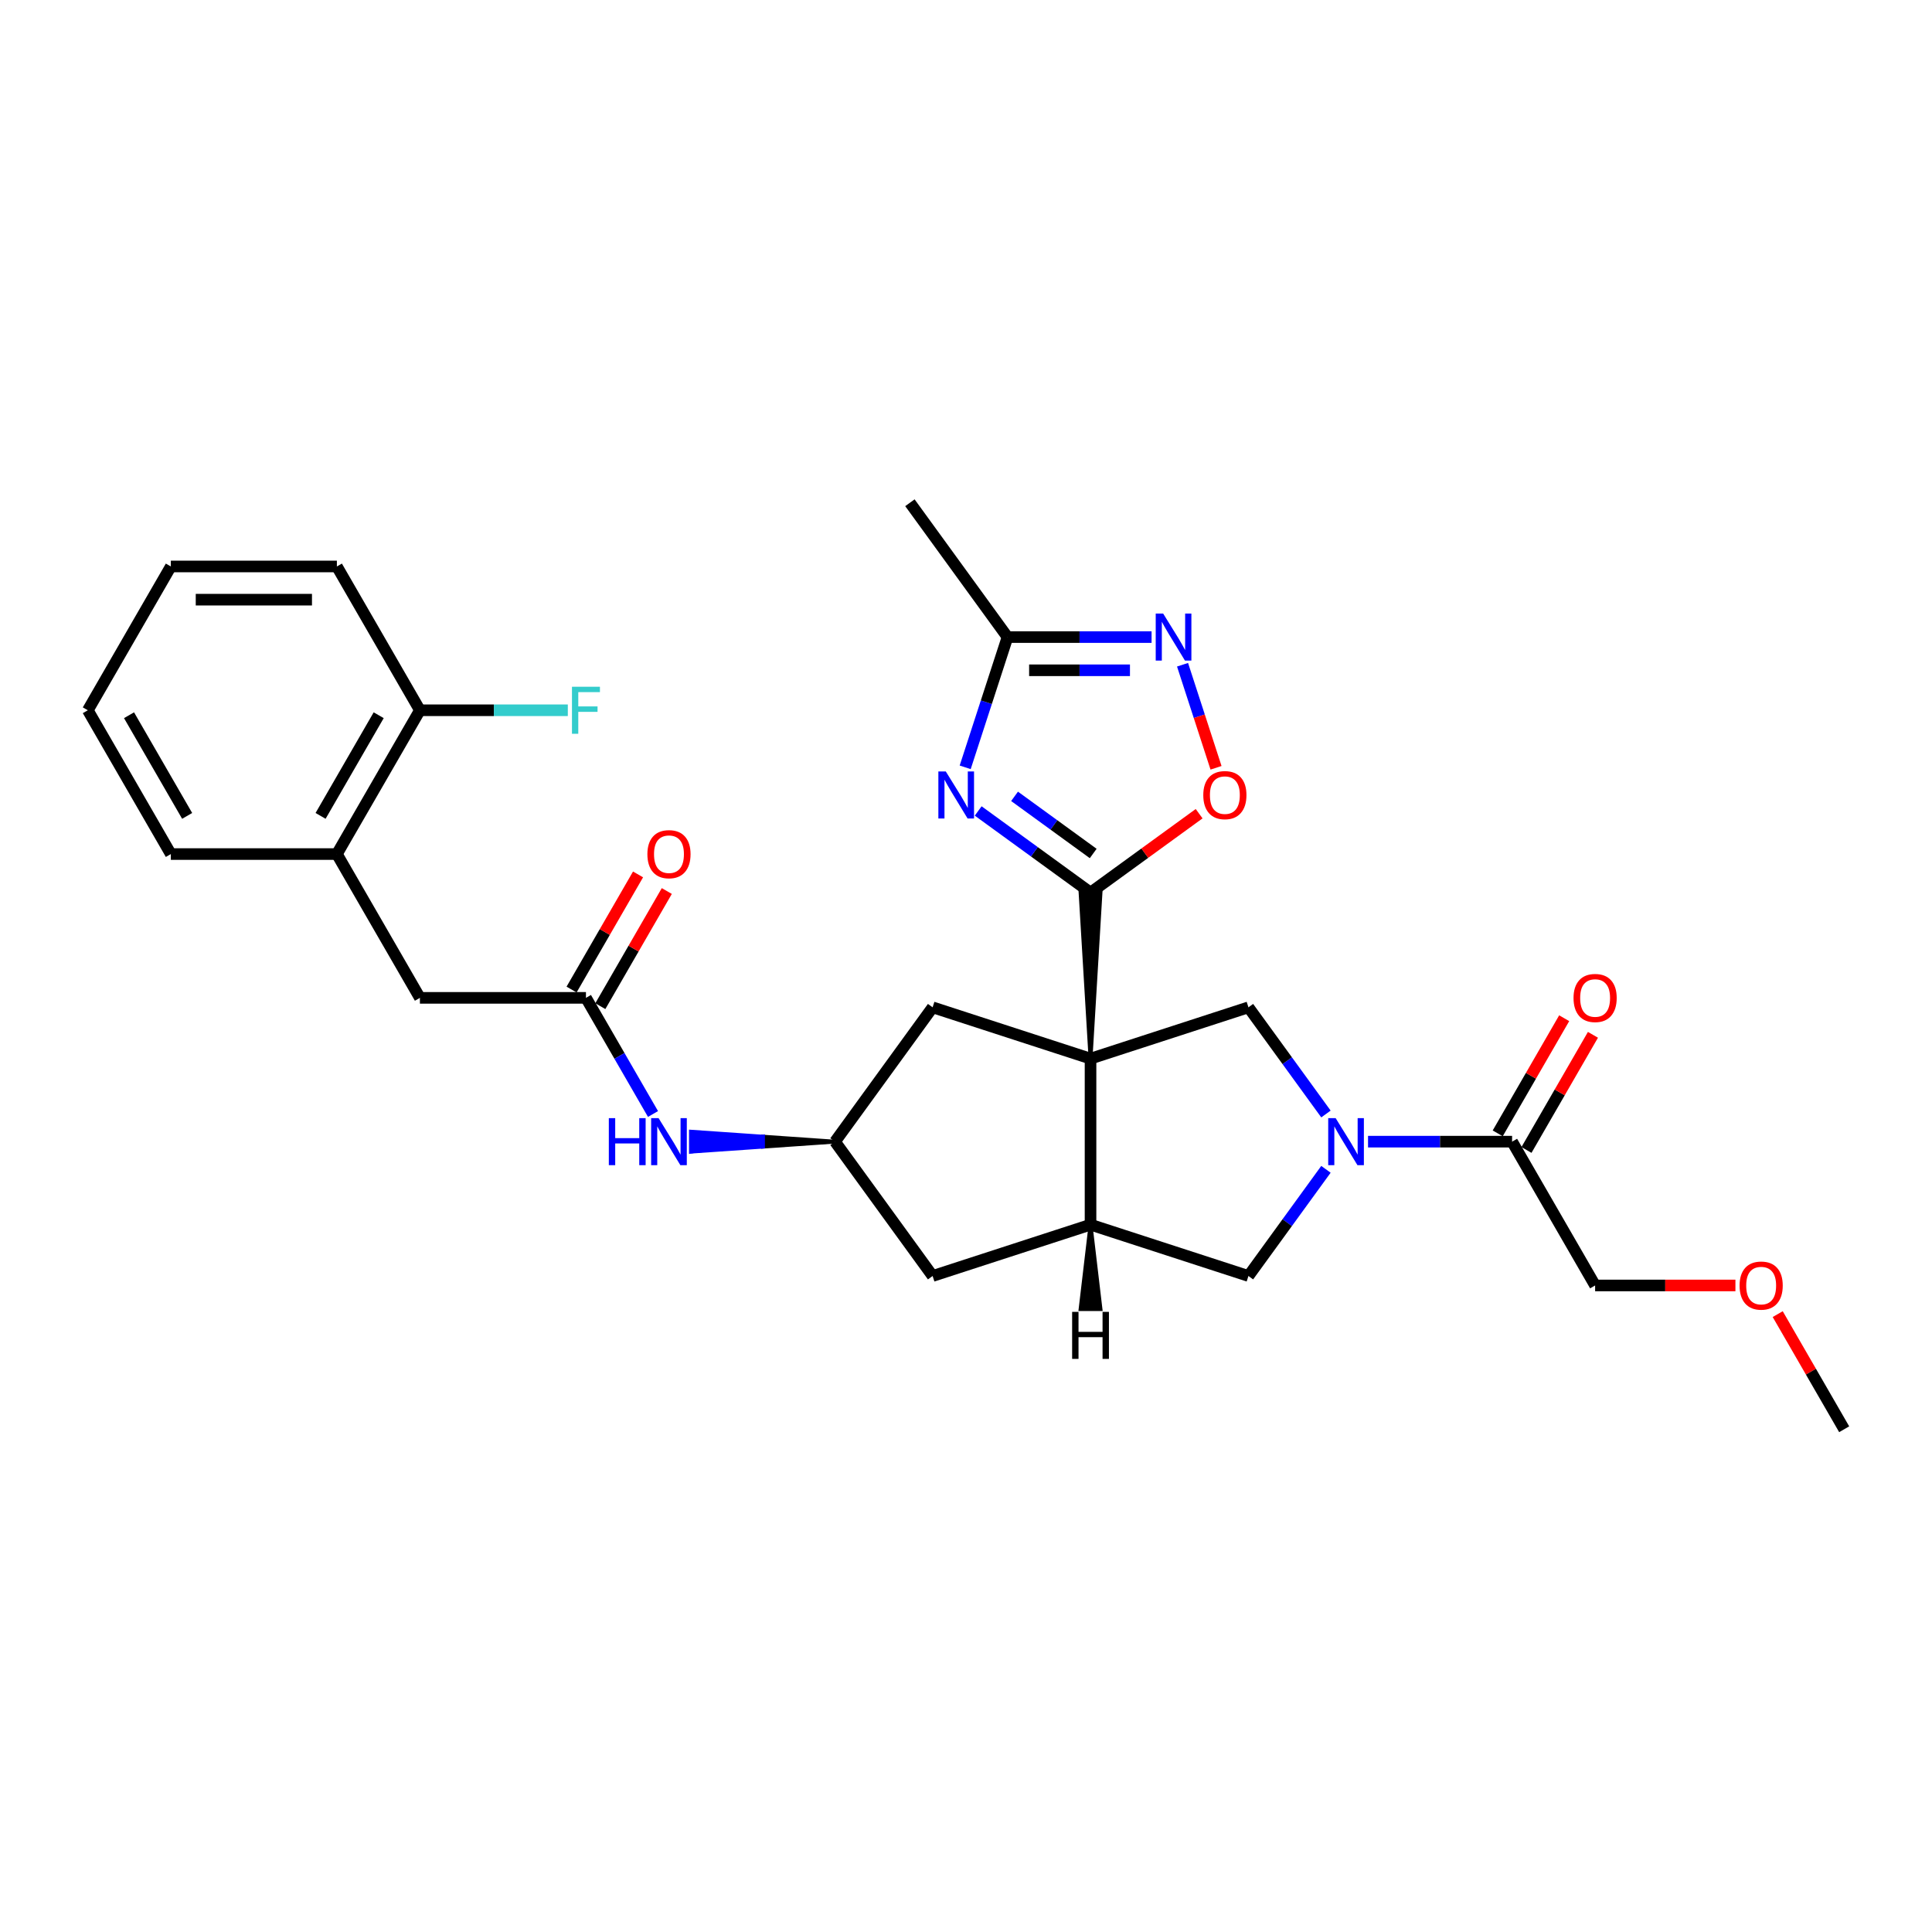 <?xml version='1.0' encoding='iso-8859-1'?>
<svg version='1.1' baseProfile='full'
              xmlns='http://www.w3.org/2000/svg'
                      xmlns:rdkit='http://www.rdkit.org/xml'
                      xmlns:xlink='http://www.w3.org/1999/xlink'
                  xml:space='preserve'
width='1000px' height='1000px' viewBox='0 0 1000 1000'>
<!-- END OF HEADER -->
<rect style='opacity:1.0;fill:#FFFFFF;stroke:none' width='1000' height='1000' x='0' y='0'> </rect>
<path class='bond-0' d='M 564.458,547.949 L 569.615,462.004 L 559.302,462.004 Z' style='fill:#000000;fill-rule:evenodd;fill-opacity:1;stroke:#000000;stroke-width:2px;stroke-linecap:butt;stroke-linejoin:miter;stroke-opacity:1;' />
<path class='bond-3' d='M 564.458,547.949 L 564.458,633.893' style='fill:none;fill-rule:evenodd;stroke:#000000;stroke-width:6px;stroke-linecap:butt;stroke-linejoin:miter;stroke-opacity:1' />
<path class='bond-4' d='M 564.458,547.949 L 646.196,521.39' style='fill:none;fill-rule:evenodd;stroke:#000000;stroke-width:6px;stroke-linecap:butt;stroke-linejoin:miter;stroke-opacity:1' />
<path class='bond-11' d='M 564.458,547.949 L 482.72,521.39' style='fill:none;fill-rule:evenodd;stroke:#000000;stroke-width:6px;stroke-linecap:butt;stroke-linejoin:miter;stroke-opacity:1' />
<path class='bond-1' d='M 564.458,462.004 L 535.383,440.88' style='fill:none;fill-rule:evenodd;stroke:#000000;stroke-width:6px;stroke-linecap:butt;stroke-linejoin:miter;stroke-opacity:1' />
<path class='bond-1' d='M 535.383,440.88 L 506.307,419.755' style='fill:none;fill-rule:evenodd;stroke:#0000FF;stroke-width:6px;stroke-linecap:butt;stroke-linejoin:miter;stroke-opacity:1' />
<path class='bond-1' d='M 565.839,441.761 L 545.486,426.974' style='fill:none;fill-rule:evenodd;stroke:#000000;stroke-width:6px;stroke-linecap:butt;stroke-linejoin:miter;stroke-opacity:1' />
<path class='bond-1' d='M 545.486,426.974 L 525.133,412.186' style='fill:none;fill-rule:evenodd;stroke:#0000FF;stroke-width:6px;stroke-linecap:butt;stroke-linejoin:miter;stroke-opacity:1' />
<path class='bond-6' d='M 564.458,462.004 L 592.563,441.585' style='fill:none;fill-rule:evenodd;stroke:#000000;stroke-width:6px;stroke-linecap:butt;stroke-linejoin:miter;stroke-opacity:1' />
<path class='bond-6' d='M 592.563,441.585 L 620.667,421.166' style='fill:none;fill-rule:evenodd;stroke:#FF0000;stroke-width:6px;stroke-linecap:butt;stroke-linejoin:miter;stroke-opacity:1' />
<path class='bond-7' d='M 499.58,397.169 L 510.533,363.46' style='fill:none;fill-rule:evenodd;stroke:#0000FF;stroke-width:6px;stroke-linecap:butt;stroke-linejoin:miter;stroke-opacity:1' />
<path class='bond-7' d='M 510.533,363.46 L 521.486,329.75' style='fill:none;fill-rule:evenodd;stroke:#000000;stroke-width:6px;stroke-linecap:butt;stroke-linejoin:miter;stroke-opacity:1' />
<path class='bond-2' d='M 686.31,576.602 L 666.253,548.996' style='fill:none;fill-rule:evenodd;stroke:#0000FF;stroke-width:6px;stroke-linecap:butt;stroke-linejoin:miter;stroke-opacity:1' />
<path class='bond-2' d='M 666.253,548.996 L 646.196,521.39' style='fill:none;fill-rule:evenodd;stroke:#000000;stroke-width:6px;stroke-linecap:butt;stroke-linejoin:miter;stroke-opacity:1' />
<path class='bond-9' d='M 708.092,590.921 L 745.374,590.921' style='fill:none;fill-rule:evenodd;stroke:#0000FF;stroke-width:6px;stroke-linecap:butt;stroke-linejoin:miter;stroke-opacity:1' />
<path class='bond-9' d='M 745.374,590.921 L 782.657,590.921' style='fill:none;fill-rule:evenodd;stroke:#000000;stroke-width:6px;stroke-linecap:butt;stroke-linejoin:miter;stroke-opacity:1' />
<path class='bond-30' d='M 686.31,605.239 L 666.253,632.845' style='fill:none;fill-rule:evenodd;stroke:#0000FF;stroke-width:6px;stroke-linecap:butt;stroke-linejoin:miter;stroke-opacity:1' />
<path class='bond-30' d='M 666.253,632.845 L 646.196,660.451' style='fill:none;fill-rule:evenodd;stroke:#000000;stroke-width:6px;stroke-linecap:butt;stroke-linejoin:miter;stroke-opacity:1' />
<path class='bond-8' d='M 564.458,633.893 L 646.196,660.451' style='fill:none;fill-rule:evenodd;stroke:#000000;stroke-width:6px;stroke-linecap:butt;stroke-linejoin:miter;stroke-opacity:1' />
<path class='bond-14' d='M 564.458,633.893 L 482.72,660.451' style='fill:none;fill-rule:evenodd;stroke:#000000;stroke-width:6px;stroke-linecap:butt;stroke-linejoin:miter;stroke-opacity:1' />
<path class='bond-33' d='M 564.458,633.893 L 559.302,677.587 L 569.615,677.587 Z' style='fill:#000000;fill-rule:evenodd;fill-opacity:1;stroke:#000000;stroke-width:2px;stroke-linecap:butt;stroke-linejoin:miter;stroke-opacity:1;' />
<path class='bond-5' d='M 612.083,344.068 L 620.748,370.738' style='fill:none;fill-rule:evenodd;stroke:#0000FF;stroke-width:6px;stroke-linecap:butt;stroke-linejoin:miter;stroke-opacity:1' />
<path class='bond-5' d='M 620.748,370.738 L 629.414,397.408' style='fill:none;fill-rule:evenodd;stroke:#FF0000;stroke-width:6px;stroke-linecap:butt;stroke-linejoin:miter;stroke-opacity:1' />
<path class='bond-31' d='M 596.051,329.75 L 558.769,329.75' style='fill:none;fill-rule:evenodd;stroke:#0000FF;stroke-width:6px;stroke-linecap:butt;stroke-linejoin:miter;stroke-opacity:1' />
<path class='bond-31' d='M 558.769,329.75 L 521.486,329.75' style='fill:none;fill-rule:evenodd;stroke:#000000;stroke-width:6px;stroke-linecap:butt;stroke-linejoin:miter;stroke-opacity:1' />
<path class='bond-31' d='M 584.866,346.939 L 558.769,346.939' style='fill:none;fill-rule:evenodd;stroke:#0000FF;stroke-width:6px;stroke-linecap:butt;stroke-linejoin:miter;stroke-opacity:1' />
<path class='bond-31' d='M 558.769,346.939 L 532.671,346.939' style='fill:none;fill-rule:evenodd;stroke:#000000;stroke-width:6px;stroke-linecap:butt;stroke-linejoin:miter;stroke-opacity:1' />
<path class='bond-22' d='M 521.486,329.75 L 470.969,260.219' style='fill:none;fill-rule:evenodd;stroke:#000000;stroke-width:6px;stroke-linecap:butt;stroke-linejoin:miter;stroke-opacity:1' />
<path class='bond-17' d='M 790.1,595.218 L 807.304,565.42' style='fill:none;fill-rule:evenodd;stroke:#000000;stroke-width:6px;stroke-linecap:butt;stroke-linejoin:miter;stroke-opacity:1' />
<path class='bond-17' d='M 807.304,565.42 L 824.508,535.622' style='fill:none;fill-rule:evenodd;stroke:#FF0000;stroke-width:6px;stroke-linecap:butt;stroke-linejoin:miter;stroke-opacity:1' />
<path class='bond-17' d='M 775.214,586.624 L 792.418,556.826' style='fill:none;fill-rule:evenodd;stroke:#000000;stroke-width:6px;stroke-linecap:butt;stroke-linejoin:miter;stroke-opacity:1' />
<path class='bond-17' d='M 792.418,556.826 L 809.622,527.028' style='fill:none;fill-rule:evenodd;stroke:#FF0000;stroke-width:6px;stroke-linecap:butt;stroke-linejoin:miter;stroke-opacity:1' />
<path class='bond-21' d='M 782.657,590.921 L 825.629,665.351' style='fill:none;fill-rule:evenodd;stroke:#000000;stroke-width:6px;stroke-linecap:butt;stroke-linejoin:miter;stroke-opacity:1' />
<path class='bond-10' d='M 303.287,516.491 L 320.64,546.547' style='fill:none;fill-rule:evenodd;stroke:#000000;stroke-width:6px;stroke-linecap:butt;stroke-linejoin:miter;stroke-opacity:1' />
<path class='bond-10' d='M 320.64,546.547 L 337.993,576.602' style='fill:none;fill-rule:evenodd;stroke:#0000FF;stroke-width:6px;stroke-linecap:butt;stroke-linejoin:miter;stroke-opacity:1' />
<path class='bond-16' d='M 303.287,516.491 L 217.343,516.491' style='fill:none;fill-rule:evenodd;stroke:#000000;stroke-width:6px;stroke-linecap:butt;stroke-linejoin:miter;stroke-opacity:1' />
<path class='bond-18' d='M 310.73,520.788 L 327.934,490.99' style='fill:none;fill-rule:evenodd;stroke:#000000;stroke-width:6px;stroke-linecap:butt;stroke-linejoin:miter;stroke-opacity:1' />
<path class='bond-18' d='M 327.934,490.99 L 345.138,461.192' style='fill:none;fill-rule:evenodd;stroke:#FF0000;stroke-width:6px;stroke-linecap:butt;stroke-linejoin:miter;stroke-opacity:1' />
<path class='bond-18' d='M 295.844,512.194 L 313.048,482.396' style='fill:none;fill-rule:evenodd;stroke:#000000;stroke-width:6px;stroke-linecap:butt;stroke-linejoin:miter;stroke-opacity:1' />
<path class='bond-18' d='M 313.048,482.396 L 330.252,452.598' style='fill:none;fill-rule:evenodd;stroke:#FF0000;stroke-width:6px;stroke-linecap:butt;stroke-linejoin:miter;stroke-opacity:1' />
<path class='bond-12' d='M 482.72,521.39 L 432.204,590.921' style='fill:none;fill-rule:evenodd;stroke:#000000;stroke-width:6px;stroke-linecap:butt;stroke-linejoin:miter;stroke-opacity:1' />
<path class='bond-13' d='M 432.204,590.921 L 394.921,588.342 L 394.921,593.499 Z' style='fill:#000000;fill-rule:evenodd;fill-opacity:1;stroke:#000000;stroke-width:2px;stroke-linecap:butt;stroke-linejoin:miter;stroke-opacity:1;' />
<path class='bond-13' d='M 394.921,588.342 L 357.638,596.077 L 357.638,585.764 Z' style='fill:#0000FF;fill-rule:evenodd;fill-opacity:1;stroke:#0000FF;stroke-width:2px;stroke-linecap:butt;stroke-linejoin:miter;stroke-opacity:1;' />
<path class='bond-13' d='M 394.921,588.342 L 394.921,593.499 L 357.638,596.077 Z' style='fill:#0000FF;fill-rule:evenodd;fill-opacity:1;stroke:#0000FF;stroke-width:2px;stroke-linecap:butt;stroke-linejoin:miter;stroke-opacity:1;' />
<path class='bond-29' d='M 432.204,590.921 L 482.72,660.451' style='fill:none;fill-rule:evenodd;stroke:#000000;stroke-width:6px;stroke-linecap:butt;stroke-linejoin:miter;stroke-opacity:1' />
<path class='bond-15' d='M 174.371,442.061 L 217.343,516.491' style='fill:none;fill-rule:evenodd;stroke:#000000;stroke-width:6px;stroke-linecap:butt;stroke-linejoin:miter;stroke-opacity:1' />
<path class='bond-19' d='M 174.371,442.061 L 217.343,367.631' style='fill:none;fill-rule:evenodd;stroke:#000000;stroke-width:6px;stroke-linecap:butt;stroke-linejoin:miter;stroke-opacity:1' />
<path class='bond-19' d='M 165.931,422.302 L 196.011,370.201' style='fill:none;fill-rule:evenodd;stroke:#000000;stroke-width:6px;stroke-linecap:butt;stroke-linejoin:miter;stroke-opacity:1' />
<path class='bond-24' d='M 174.371,442.061 L 88.427,442.061' style='fill:none;fill-rule:evenodd;stroke:#000000;stroke-width:6px;stroke-linecap:butt;stroke-linejoin:miter;stroke-opacity:1' />
<path class='bond-20' d='M 217.343,367.631 L 255.623,367.631' style='fill:none;fill-rule:evenodd;stroke:#000000;stroke-width:6px;stroke-linecap:butt;stroke-linejoin:miter;stroke-opacity:1' />
<path class='bond-20' d='M 255.623,367.631 L 293.902,367.631' style='fill:none;fill-rule:evenodd;stroke:#33CCCC;stroke-width:6px;stroke-linecap:butt;stroke-linejoin:miter;stroke-opacity:1' />
<path class='bond-25' d='M 217.343,367.631 L 174.371,293.201' style='fill:none;fill-rule:evenodd;stroke:#000000;stroke-width:6px;stroke-linecap:butt;stroke-linejoin:miter;stroke-opacity:1' />
<path class='bond-23' d='M 825.629,665.351 L 861.941,665.351' style='fill:none;fill-rule:evenodd;stroke:#000000;stroke-width:6px;stroke-linecap:butt;stroke-linejoin:miter;stroke-opacity:1' />
<path class='bond-23' d='M 861.941,665.351 L 898.252,665.351' style='fill:none;fill-rule:evenodd;stroke:#FF0000;stroke-width:6px;stroke-linecap:butt;stroke-linejoin:miter;stroke-opacity:1' />
<path class='bond-26' d='M 920.138,680.185 L 937.342,709.983' style='fill:none;fill-rule:evenodd;stroke:#FF0000;stroke-width:6px;stroke-linecap:butt;stroke-linejoin:miter;stroke-opacity:1' />
<path class='bond-26' d='M 937.342,709.983 L 954.545,739.781' style='fill:none;fill-rule:evenodd;stroke:#000000;stroke-width:6px;stroke-linecap:butt;stroke-linejoin:miter;stroke-opacity:1' />
<path class='bond-27' d='M 88.427,442.061 L 45.455,367.631' style='fill:none;fill-rule:evenodd;stroke:#000000;stroke-width:6px;stroke-linecap:butt;stroke-linejoin:miter;stroke-opacity:1' />
<path class='bond-27' d='M 96.867,422.302 L 66.786,370.201' style='fill:none;fill-rule:evenodd;stroke:#000000;stroke-width:6px;stroke-linecap:butt;stroke-linejoin:miter;stroke-opacity:1' />
<path class='bond-32' d='M 174.371,293.201 L 88.427,293.201' style='fill:none;fill-rule:evenodd;stroke:#000000;stroke-width:6px;stroke-linecap:butt;stroke-linejoin:miter;stroke-opacity:1' />
<path class='bond-32' d='M 161.479,310.39 L 101.318,310.39' style='fill:none;fill-rule:evenodd;stroke:#000000;stroke-width:6px;stroke-linecap:butt;stroke-linejoin:miter;stroke-opacity:1' />
<path class='bond-28' d='M 45.455,367.631 L 88.427,293.201' style='fill:none;fill-rule:evenodd;stroke:#000000;stroke-width:6px;stroke-linecap:butt;stroke-linejoin:miter;stroke-opacity:1' />
<path  class='atom-2' d='M 489.548 399.318
L 497.523 412.21
Q 498.314 413.482, 499.586 415.785
Q 500.858 418.088, 500.927 418.226
L 500.927 399.318
L 504.158 399.318
L 504.158 423.657
L 500.824 423.657
L 492.264 409.562
Q 491.267 407.912, 490.201 406.022
Q 489.17 404.131, 488.86 403.546
L 488.86 423.657
L 485.697 423.657
L 485.697 399.318
L 489.548 399.318
' fill='#0000FF'/>
<path  class='atom-3' d='M 691.333 578.751
L 699.308 591.643
Q 700.099 592.915, 701.371 595.218
Q 702.643 597.521, 702.712 597.659
L 702.712 578.751
L 705.943 578.751
L 705.943 603.09
L 702.609 603.09
L 694.048 588.996
Q 693.052 587.345, 691.986 585.455
Q 690.954 583.564, 690.645 582.979
L 690.645 603.09
L 687.482 603.09
L 687.482 578.751
L 691.333 578.751
' fill='#0000FF'/>
<path  class='atom-6' d='M 602.05 317.58
L 610.026 330.472
Q 610.816 331.744, 612.088 334.047
Q 613.36 336.35, 613.429 336.488
L 613.429 317.58
L 616.661 317.58
L 616.661 341.92
L 613.326 341.92
L 604.766 327.825
Q 603.769 326.175, 602.703 324.284
Q 601.672 322.393, 601.363 321.809
L 601.363 341.92
L 598.2 341.92
L 598.2 317.58
L 602.05 317.58
' fill='#0000FF'/>
<path  class='atom-7' d='M 622.816 411.556
Q 622.816 405.712, 625.703 402.446
Q 628.591 399.18, 633.989 399.18
Q 639.386 399.18, 642.274 402.446
Q 645.161 405.712, 645.161 411.556
Q 645.161 417.469, 642.239 420.838
Q 639.317 424.173, 633.989 424.173
Q 628.626 424.173, 625.703 420.838
Q 622.816 417.504, 622.816 411.556
M 633.989 421.423
Q 637.701 421.423, 639.695 418.948
Q 641.724 416.438, 641.724 411.556
Q 641.724 406.778, 639.695 404.371
Q 637.701 401.931, 633.989 401.931
Q 630.276 401.931, 628.247 404.337
Q 626.254 406.744, 626.254 411.556
Q 626.254 416.472, 628.247 418.948
Q 630.276 421.423, 633.989 421.423
' fill='#FF0000'/>
<path  class='atom-14' d='M 315.13 578.751
L 318.431 578.751
L 318.431 589.099
L 330.875 589.099
L 330.875 578.751
L 334.176 578.751
L 334.176 603.09
L 330.875 603.09
L 330.875 591.849
L 318.431 591.849
L 318.431 603.09
L 315.13 603.09
L 315.13 578.751
' fill='#0000FF'/>
<path  class='atom-14' d='M 340.879 578.751
L 348.855 591.643
Q 349.646 592.915, 350.918 595.218
Q 352.19 597.521, 352.258 597.659
L 352.258 578.751
L 355.49 578.751
L 355.49 603.09
L 352.155 603.09
L 343.595 588.996
Q 342.598 587.345, 341.532 585.455
Q 340.501 583.564, 340.192 582.979
L 340.192 603.09
L 337.029 603.09
L 337.029 578.751
L 340.879 578.751
' fill='#0000FF'/>
<path  class='atom-18' d='M 814.456 516.56
Q 814.456 510.715, 817.344 507.45
Q 820.232 504.184, 825.629 504.184
Q 831.026 504.184, 833.914 507.45
Q 836.802 510.715, 836.802 516.56
Q 836.802 522.473, 833.88 525.842
Q 830.958 529.176, 825.629 529.176
Q 820.266 529.176, 817.344 525.842
Q 814.456 522.507, 814.456 516.56
M 825.629 526.426
Q 829.342 526.426, 831.336 523.951
Q 833.364 521.441, 833.364 516.56
Q 833.364 511.781, 831.336 509.375
Q 829.342 506.934, 825.629 506.934
Q 821.916 506.934, 819.888 509.34
Q 817.894 511.747, 817.894 516.56
Q 817.894 521.476, 819.888 523.951
Q 821.916 526.426, 825.629 526.426
' fill='#FF0000'/>
<path  class='atom-19' d='M 335.087 442.13
Q 335.087 436.286, 337.974 433.02
Q 340.862 429.754, 346.259 429.754
Q 351.657 429.754, 354.544 433.02
Q 357.432 436.286, 357.432 442.13
Q 357.432 448.043, 354.51 451.412
Q 351.588 454.746, 346.259 454.746
Q 340.896 454.746, 337.974 451.412
Q 335.087 448.077, 335.087 442.13
M 346.259 451.996
Q 349.972 451.996, 351.966 449.521
Q 353.994 447.011, 353.994 442.13
Q 353.994 437.351, 351.966 434.945
Q 349.972 432.504, 346.259 432.504
Q 342.547 432.504, 340.518 434.91
Q 338.524 437.317, 338.524 442.13
Q 338.524 447.046, 340.518 449.521
Q 342.547 451.996, 346.259 451.996
' fill='#FF0000'/>
<path  class='atom-21' d='M 296.051 355.461
L 310.524 355.461
L 310.524 358.246
L 299.317 358.246
L 299.317 365.637
L 309.286 365.637
L 309.286 368.456
L 299.317 368.456
L 299.317 379.801
L 296.051 379.801
L 296.051 355.461
' fill='#33CCCC'/>
<path  class='atom-24' d='M 900.401 665.419
Q 900.401 659.575, 903.288 656.309
Q 906.176 653.043, 911.573 653.043
Q 916.971 653.043, 919.858 656.309
Q 922.746 659.575, 922.746 665.419
Q 922.746 671.332, 919.824 674.701
Q 916.902 678.036, 911.573 678.036
Q 906.21 678.036, 903.288 674.701
Q 900.401 671.367, 900.401 665.419
M 911.573 675.286
Q 915.286 675.286, 917.28 672.811
Q 919.308 670.301, 919.308 665.419
Q 919.308 660.641, 917.28 658.234
Q 915.286 655.794, 911.573 655.794
Q 907.861 655.794, 905.832 658.2
Q 903.838 660.607, 903.838 665.419
Q 903.838 670.335, 905.832 672.811
Q 907.861 675.286, 911.573 675.286
' fill='#FF0000'/>
<path  class='atom-30' d='M 554.936 679.019
L 558.236 679.019
L 558.236 689.367
L 570.681 689.367
L 570.681 679.019
L 573.981 679.019
L 573.981 703.359
L 570.681 703.359
L 570.681 692.117
L 558.236 692.117
L 558.236 703.359
L 554.936 703.359
L 554.936 679.019
' fill='#000000'/>
</svg>
